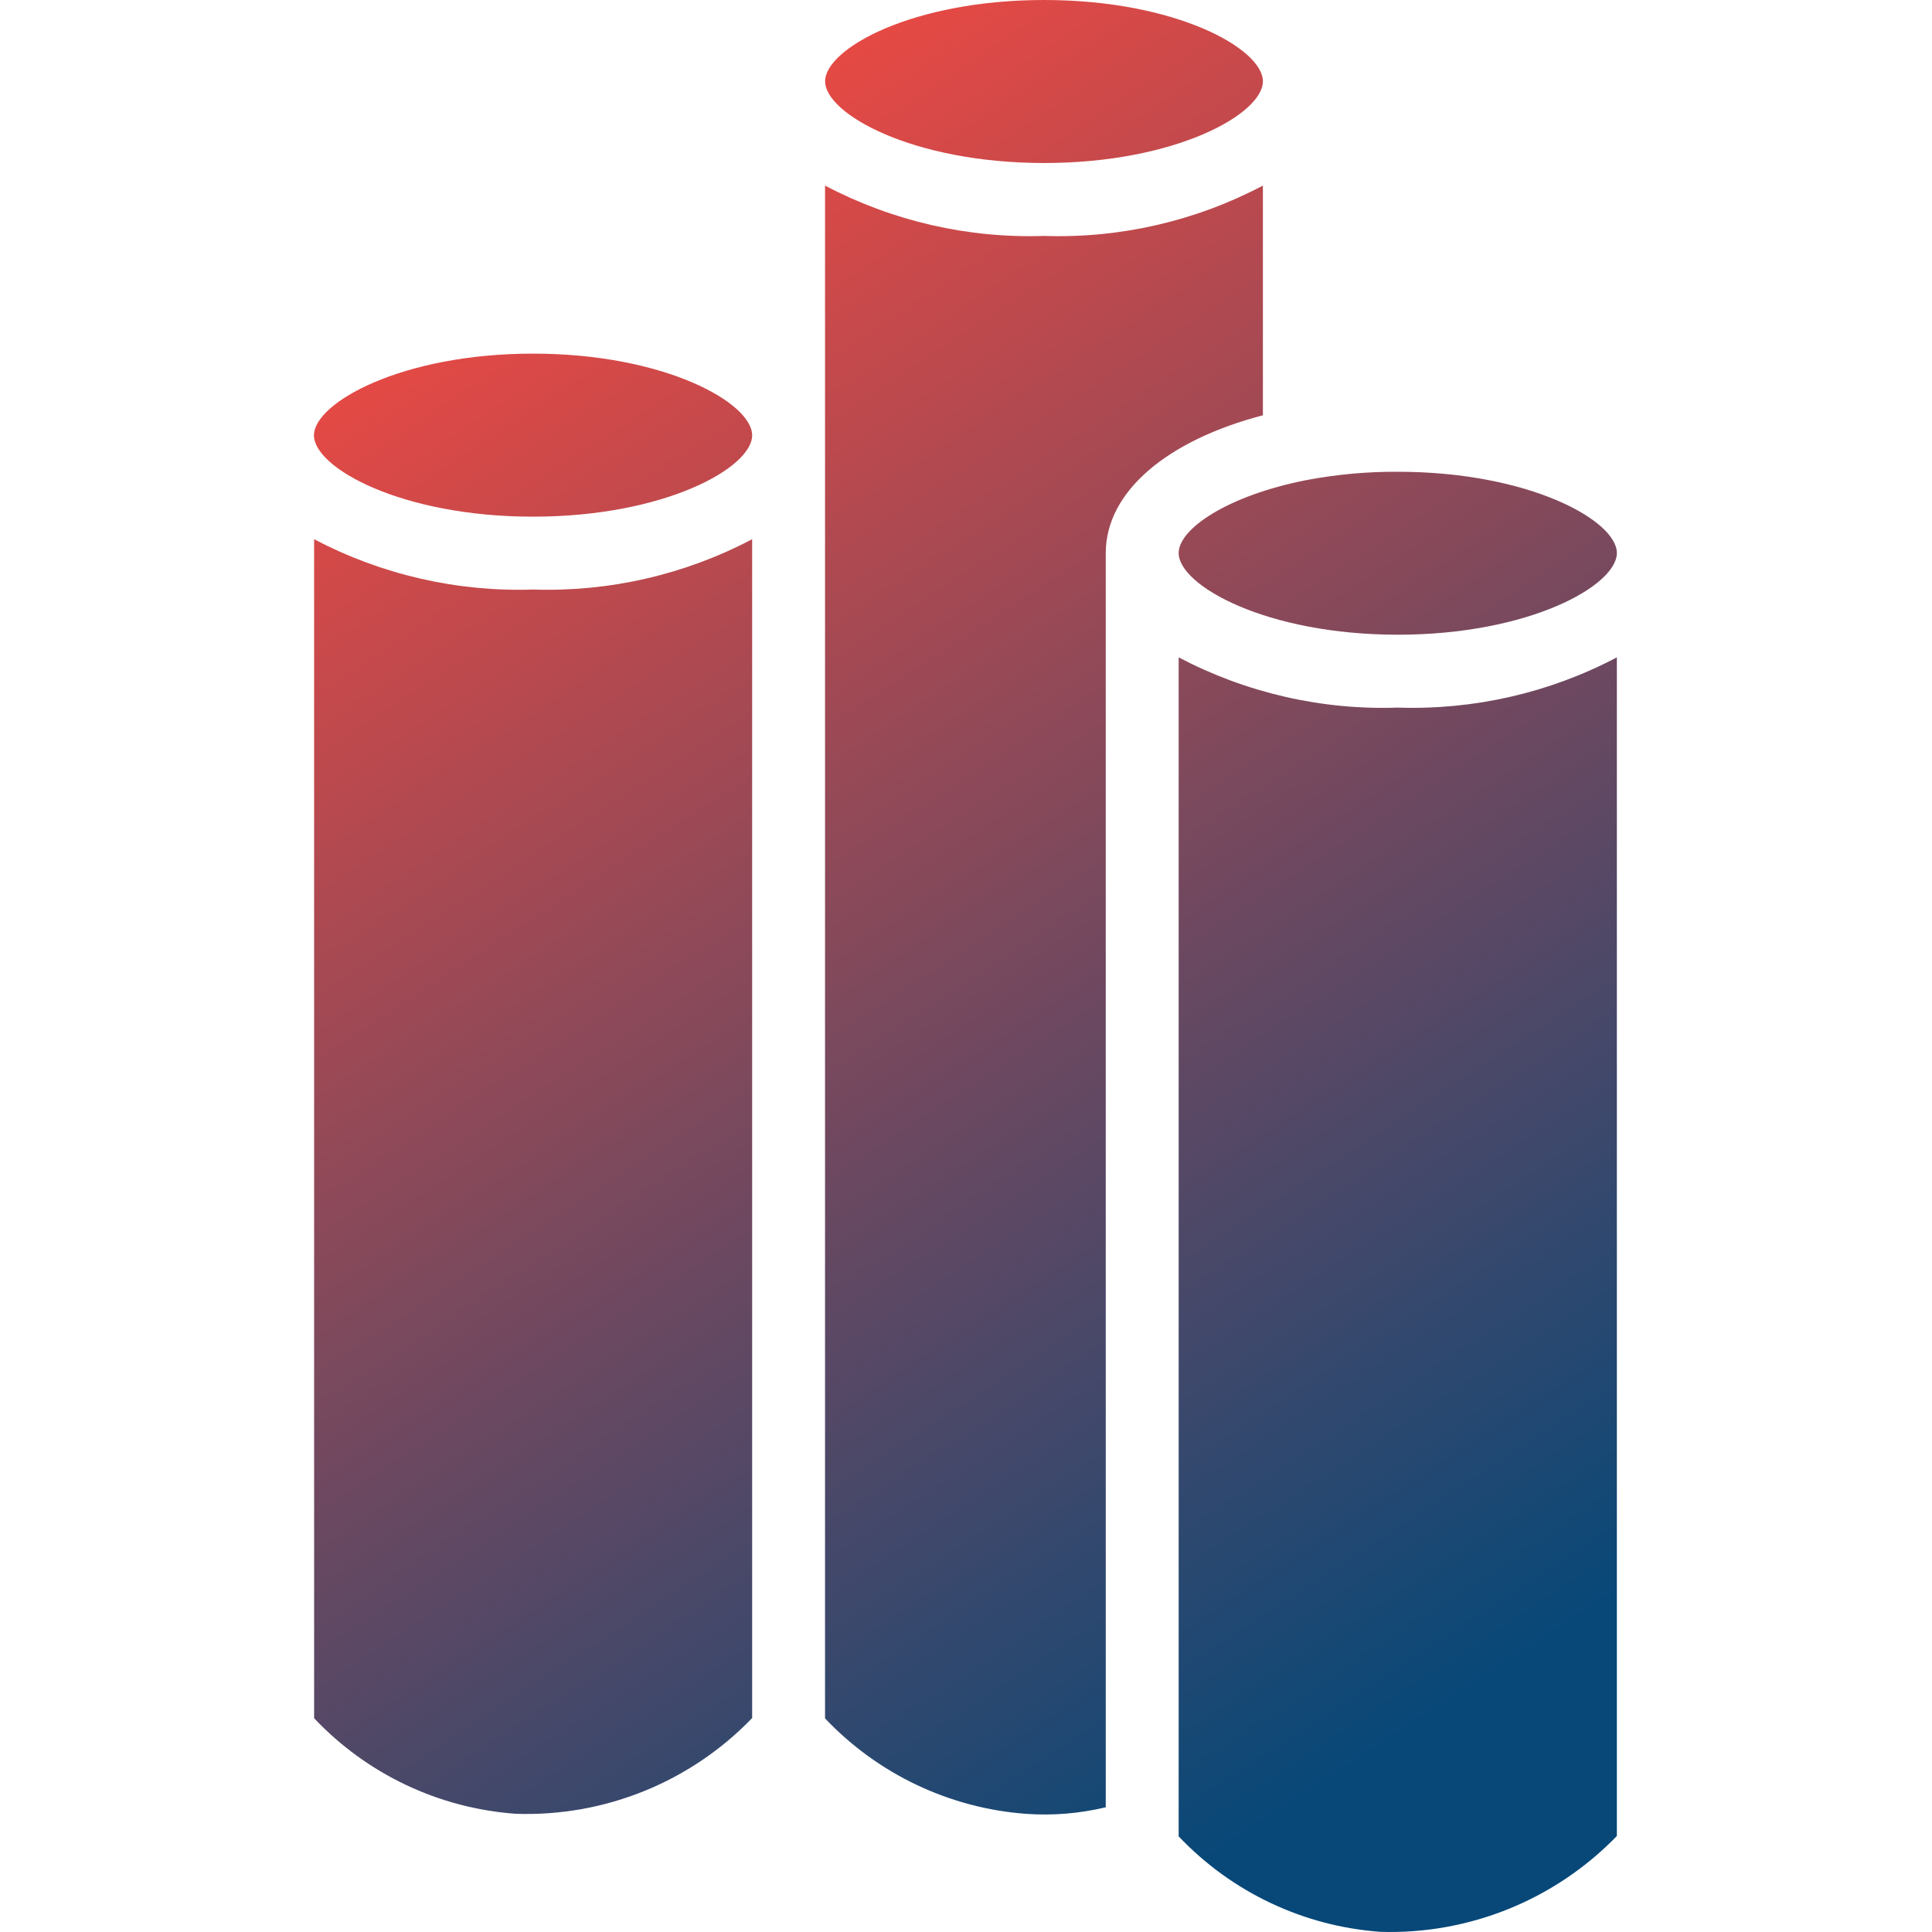 <svg width="80" height="80" viewBox="0 0 80 80" fill="none" xmlns="http://www.w3.org/2000/svg">
<path d="M31.145 18.026C31.145 19.368 27.523 21.394 22.071 21.394C16.622 21.394 13 19.372 13 18.026C13 16.684 16.622 14.643 22.071 14.643C27.523 14.643 31.145 16.68 31.145 18.026Z" fill="url(#paint0_linear_1314_1322)"/>
<path d="M52.294 3.368C52.294 4.714 48.686 6.75 43.237 6.75C37.789 6.75 34.167 4.714 34.167 3.368C34.163 2.022 37.771 0 43.234 0C48.7 0 52.294 2.022 52.294 3.368Z" fill="url(#paint1_linear_1314_1322)"/>
<path d="M31.145 22.328V71.141C28.592 73.792 25.031 75.232 21.354 75.105C18.175 74.876 15.196 73.465 13.007 71.148V22.328C15.8 23.797 18.924 24.514 22.078 24.412C25.231 24.514 28.355 23.798 31.145 22.328Z" fill="url(#paint2_linear_1314_1322)"/>
<path d="M66.951 22.899C66.951 24.245 63.329 26.282 57.881 26.282C52.432 26.282 48.806 24.245 48.806 22.899C48.806 21.902 50.814 20.528 54.091 19.88C54.116 19.884 54.142 19.877 54.167 19.866C55.389 19.64 56.633 19.527 57.881 19.535C63.329 19.535 66.951 21.557 66.951 22.899Z" fill="url(#paint3_linear_1314_1322)"/>
<path d="M52.294 7.685V17.196C48.365 18.222 45.787 20.335 45.787 22.903V74.839V74.835C44.71 75.094 43.601 75.185 42.495 75.108C39.324 74.876 36.352 73.464 34.163 71.155V7.685C36.956 9.155 40.081 9.875 43.234 9.769C46.383 9.875 49.508 9.155 52.294 7.685Z" fill="url(#paint4_linear_1314_1322)"/>
<path d="M66.951 27.22V76.025C64.391 78.666 60.834 80.11 57.157 79.993C53.978 79.764 50.999 78.353 48.806 76.04V27.22C51.599 28.689 54.727 29.41 57.88 29.3C61.033 29.406 64.162 28.69 66.951 27.22Z" fill="url(#paint5_linear_1314_1322)"/>
<defs>
<linearGradient id="paint0_linear_1314_1322" x1="46" y1="80" x2="7.133" y2="20.418" gradientUnits="userSpaceOnUse">
<stop stop-color="#074878"/>
<stop offset="1" stop-color="#E54944"/>
</linearGradient>
<linearGradient id="paint1_linear_1314_1322" x1="46" y1="80" x2="7.133" y2="20.418" gradientUnits="userSpaceOnUse">
<stop stop-color="#074878"/>
<stop offset="1" stop-color="#E54944"/>
</linearGradient>
<linearGradient id="paint2_linear_1314_1322" x1="46" y1="80" x2="7.133" y2="20.418" gradientUnits="userSpaceOnUse">
<stop stop-color="#074878"/>
<stop offset="1" stop-color="#E54944"/>
</linearGradient>
<linearGradient id="paint3_linear_1314_1322" x1="46" y1="80" x2="7.133" y2="20.418" gradientUnits="userSpaceOnUse">
<stop stop-color="#074878"/>
<stop offset="1" stop-color="#E54944"/>
</linearGradient>
<linearGradient id="paint4_linear_1314_1322" x1="46" y1="80" x2="7.133" y2="20.418" gradientUnits="userSpaceOnUse">
<stop stop-color="#074878"/>
<stop offset="1" stop-color="#E54944"/>
</linearGradient>
<linearGradient id="paint5_linear_1314_1322" x1="46" y1="80" x2="7.133" y2="20.418" gradientUnits="userSpaceOnUse">
<stop stop-color="#074878"/>
<stop offset="1" stop-color="#E54944"/>
</linearGradient>
</defs>
</svg>
